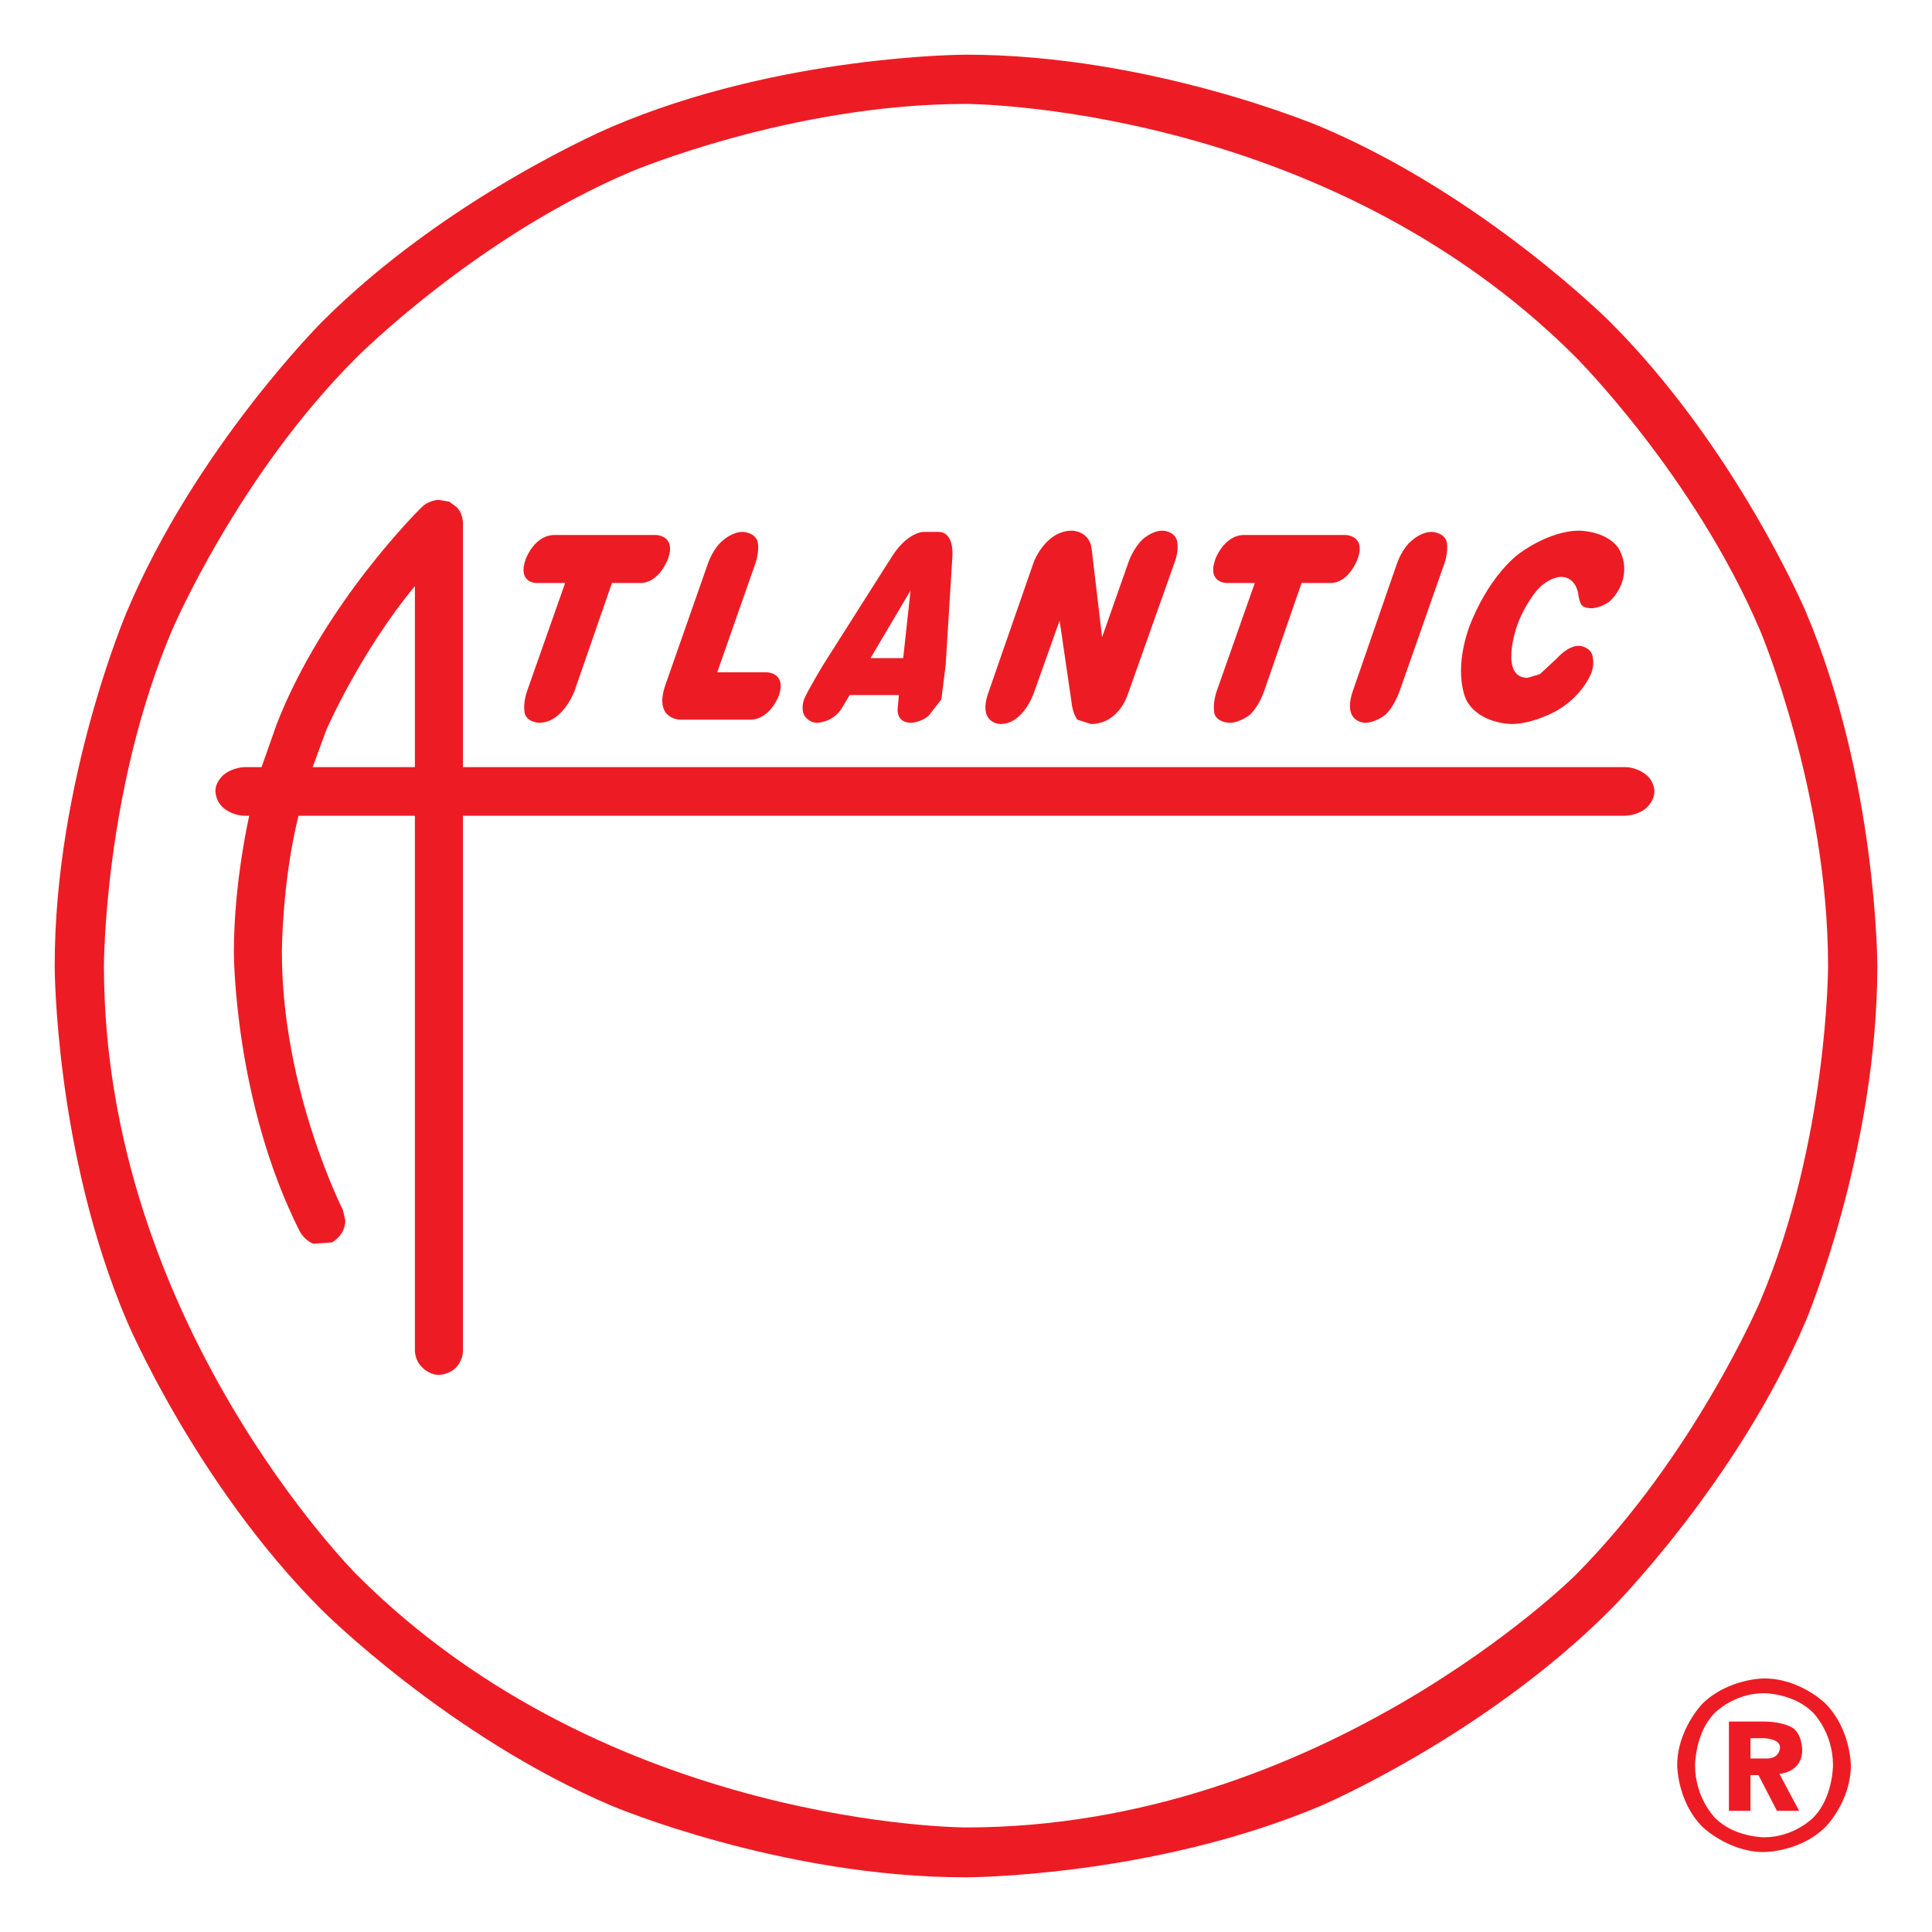 <?xml version="1.0" encoding="UTF-8" standalone="no"?> <svg xmlns:svg="http://www.w3.org/2000/svg" xmlns="http://www.w3.org/2000/svg" version="1.0" width="768" height="768" viewBox="-88.8 -88.8 3137.6 3137.6" id="svg4542"><defs id="defs4544"></defs><path d="M 2776,2637 C 2776,2637 2718,2637 2676,2678 C 2676,2678 2635,2720 2635,2778 C 2635,2778 2635,2837 2676,2878 C 2676,2878 2718,2919 2776,2919 C 2776,2919 2835,2919 2876,2878 C 2876,2878 2917,2837 2917,2778 C 2917,2778 2917,2720 2876,2678 C 2876,2678 2835,2637 2776,2637 z M 2776,2661 C 2776,2661 2825,2661 2856,2693 C 2856,2693 2888,2725 2888,2778 C 2888,2778 2888,2831 2856,2863 C 2856,2863 2825,2895 2776,2895 C 2776,2895 2727,2895 2696,2863 C 2696,2863 2664,2831 2664,2778 C 2664,2778 2664,2725 2696,2693 C 2696,2693 2727,2661 2776,2661 z" id="path3358" style="fill:#ed1c24;fill-opacity:1;stroke:none;stroke-width:1px;stroke-linecap:round;stroke-linejoin:round;stroke-opacity:1"></path><path d="M 1480,-2.2737368e-13 C 1480,-2.2737368e-13 1179,-2.2737368e-13 905,117 C 905,117 639,229 434,434 C 434,434 229,639 117,905 C 117,905 0,1179 0,1480 C 0,1480 0,1781 117,2056 C 117,2056 229,2321 434,2526 C 434,2526 639,2731 905,2844 C 905,2844 1179,2960 1480,2960 C 1480,2960 1781,2960 2056,2844 C 2056,2844 2321,2731 2526,2526 C 2526,2526 2731,2321 2844,2056 C 2844,2056 2960,1781 2960,1480 C 2960,1480 2960,1179 2844,905 C 2844,905 2731,639 2526,434 C 2526,434 2321,229 2056,117 C 2056,117 1781,-2.2737368e-13 1480,-2.2737368e-13 z M 1480,80 C 1480,80 2059,80 2470,491 C 2470,491 2663,684 2770,936 C 2770,936 2880,1196 2880,1480 C 2880,1480 2880,1764 2770,2024 C 2770,2024 2663,2275 2470,2469 C 2470,2469 2059,2879 1480,2879 C 1480,2879 901,2879 491,2469 C 491,2469 80,2059 80,1480 C 80,1480 80,1196 190,936 C 190,936 297,684 491,491 C 491,491 684,297 936,190 C 936,190 1196,80 1480,80 z" id="path3334" style="fill:#ed1c24;fill-opacity:1;stroke:none;stroke-width:1px;stroke-linecap:round;stroke-linejoin:round;stroke-opacity:1"></path><path d="M 2545.01,858.012 C 2545.01,858.012 2539.01,876.012 2525.01,888.012 C 2525.01,888.012 2511.01,899.012 2495.01,899.012 C 2495.01,899.012 2484.01,899.012 2480.01,894.012 C 2480.01,894.012 2476.01,890.012 2474.01,874.012 C 2474.01,874.012 2470.01,848.012 2446.01,848.012 C 2446.01,848.012 2427.01,848.012 2408.01,869.012 C 2408.01,869.012 2387.01,892.012 2374.01,930.012 C 2374.01,930.012 2346.01,1012.012 2392.01,1012.012 L 2412.01,1006.012 L 2440.01,980.012 C 2440.01,980.012 2457.01,960.012 2475.01,960.012 C 2475.01,960.012 2489.01,960.012 2496.01,972.012 C 2496.01,972.012 2502.01,985.012 2496.01,1003.012 C 2496.01,1003.012 2483.01,1040.012 2440.01,1065.012 C 2440.01,1065.012 2402.01,1087.012 2366.01,1087.012 C 2366.01,1087.012 2314.01,1087.012 2293.01,1049.012 C 2293.01,1049.012 2270.01,1007.012 2297.01,930.012 C 2297.01,930.012 2323.01,855.012 2376.01,812.012 C 2376.01,812.012 2425.01,773.012 2476.01,773.012 C 2476.01,773.012 2517.01,773.012 2538.01,799.012 C 2538.01,799.012 2557.01,824.012 2545.01,858.012" id="path3332" style="fill:#ed1c24;fill-opacity:1;stroke:none;stroke-width:1px;stroke-linecap:round;stroke-linejoin:round;stroke-opacity:1"></path><path d="M 1822.01,787.012 C 1822.01,787.012 1827.01,800.012 1820.01,821.012 L 1742.01,1041.012 C 1742.01,1041.012 1727.01,1087.012 1683.01,1087.012 L 1661.01,1080.012 C 1661.01,1080.012 1653.01,1071.012 1651.01,1049.012 L 1632.01,919.012 L 1590.01,1037.012 C 1590.01,1037.012 1573.01,1087.012 1536.01,1087.012 C 1536.01,1087.012 1499.01,1087.012 1516.01,1037.012 L 1590.01,824.012 C 1590.01,824.012 1609.01,773.012 1652.01,773.012 C 1652.01,773.012 1680.01,773.012 1684.01,802.012 L 1701.01,946.012 L 1745.01,821.012 C 1745.01,821.012 1753.01,800.012 1767.01,787.012 C 1767.01,787.012 1782.01,773.012 1799.01,773.012 C 1799.01,773.012 1816.01,773.012 1822.01,787.012" id="path3338" style="fill:#ed1c24;fill-opacity:1;stroke:none;stroke-width:1px;stroke-linecap:round;stroke-linejoin:round;stroke-opacity:1"></path><path d="M 1885.01,819.012 C 1885.01,819.012 1899.01,780.012 1932.01,780.012 L 2096.01,780.012 C 2096.01,780.012 2130.01,780.012 2116.01,819.012 C 2116.01,819.012 2102.01,858.012 2072.01,858.012 L 2025.01,858.012 L 1964.01,1034.012 C 1964.01,1034.012 1956.01,1058.012 1941.01,1072.012 C 1941.01,1072.012 1925.01,1085.012 1908.01,1085.012 C 1908.01,1085.012 1890.01,1085.012 1884.01,1072.012 C 1884.01,1072.012 1879.01,1058.012 1887.01,1034.012 L 1949.01,858.012 L 1903.01,858.012 C 1903.01,858.012 1871.01,858.012 1885.01,819.012" id="path3340" style="fill:#ed1c24;fill-opacity:1;stroke:none;stroke-width:1px;stroke-linecap:round;stroke-linejoin:round;stroke-opacity:1"></path><path d="M 2204.01,789.012 C 2204.01,789.012 2219.01,775.012 2236.01,775.012 C 2236.01,775.012 2254.01,775.012 2260.01,789.012 C 2260.01,789.012 2265.01,802.012 2257.01,826.012 L 2184.01,1034.012 C 2184.01,1034.012 2176.01,1058.012 2161.01,1072.012 C 2161.01,1072.012 2145.01,1085.012 2128.01,1085.012 C 2128.01,1085.012 2091.01,1085.012 2108.01,1034.012 L 2180.01,826.012 C 2180.01,826.012 2188.01,802.012 2204.01,789.012" id="path3342" style="fill:#ed1c24;fill-opacity:1;stroke:none;stroke-width:1px;stroke-linecap:round;stroke-linejoin:round;stroke-opacity:1"></path><path d="M 624,723 C 624,723 607,723 595,736 L 594,737 C 594,737 438,890 361,1086 L 336,1157 L 309,1157 C 309,1157 290,1157 275,1169 C 275,1169 261,1180 261,1196 C 261,1196 261,1213 275,1224 C 275,1224 289,1236 309,1236 L 316,1236 C 316,1236 291,1343 291,1458 C 291,1458 291,1699 398,1911 C 398,1911 405,1925 420,1931 L 450,1929 C 450,1929 472,1918 472,1893 L 468,1876 C 468,1876 369,1681 369,1458 C 369,1458 369,1344 396,1236 L 585,1236 L 585,2105 C 585,2105 585,2121 597,2132 C 597,2132 608,2144 624,2144 C 624,2144 640,2144 652,2132 C 652,2132 663,2121 663,2105 L 663,1236 L 2550,1236 C 2550,1236 2570,1236 2584,1224 C 2584,1224 2598,1213 2598,1196 C 2598,1196 2598,1180 2584,1169 C 2584,1169 2570,1157 2550,1157 L 663,1157 L 663,766 C 663,766 665,747 653,735 L 641,726 L 624,723 z M 585,863 L 585,1157 L 419,1157 L 441,1097 C 441,1097 495,972 585,863 z" id="path3344" style="fill:#ed1c24;fill-opacity:1;stroke:none;stroke-width:1px;stroke-linecap:round;stroke-linejoin:round;stroke-opacity:1"></path><path d="M 976.01,780.012 C 976.01,780.012 1010.01,780.012 996.01,819.012 C 996.01,819.012 982.01,858.012 951.01,858.012 L 905.01,858.012 L 844.01,1034.012 C 844.01,1034.012 825.01,1085.012 787.01,1085.012 C 787.01,1085.012 770.01,1085.012 764.01,1072.012 C 764.01,1072.012 759.01,1058.012 767.01,1034.012 L 829.01,858.012 L 782.01,858.012 C 782.01,858.012 751.01,858.012 765.01,819.012 C 765.01,819.012 779.01,780.012 812.01,780.012 L 976.01,780.012" id="path3346" style="fill:#ed1c24;fill-opacity:1;stroke:none;stroke-width:1px;stroke-linecap:round;stroke-linejoin:round;stroke-opacity:1"></path><path d="M 1141.01,789.012 C 1141.01,789.012 1146.01,802.012 1138.01,826.012 L 1076.01,1003.012 L 1156.01,1003.012 C 1156.01,1003.012 1189.01,1003.012 1176.01,1041.012 C 1176.01,1041.012 1162.01,1080.012 1129.01,1080.012 L 1016.01,1080.012 C 1016.01,1080.012 972.01,1080.012 992.01,1023.012 L 1061.01,826.012 C 1061.01,826.012 1069.01,802.012 1085.01,789.012 C 1085.01,789.012 1100.01,775.012 1117.01,775.012 C 1117.01,775.012 1135.01,775.012 1141.01,789.012" id="path3348" style="fill:#ed1c24;fill-opacity:1;stroke:none;stroke-width:1px;stroke-linecap:round;stroke-linejoin:round;stroke-opacity:1"></path><path d="M 1411,775 C 1411,775 1386,775 1361,813 L 1248,991 C 1248,991 1221,1036 1217,1047 C 1217,1047 1211,1063 1218,1074 C 1218,1074 1225,1085 1238,1085 C 1238,1085 1263,1085 1278,1062 L 1291,1040 L 1371,1040 L 1369,1062 C 1369,1062 1366,1085 1391,1085 C 1391,1085 1405,1085 1419,1074 L 1440,1047 L 1447,991 L 1458,813 C 1458,813 1461,775 1435,775 L 1411,775 z M 1390,870 L 1378,980 L 1325,980 L 1390,870 z" id="path3350" style="fill:#ed1c24;fill-opacity:1;stroke:none;stroke-width:1px;stroke-linecap:round;stroke-linejoin:round;stroke-opacity:1"></path><path d="M 2719,2707 L 2719,2852 L 2754,2852 L 2754,2794 L 2767,2794 L 2797,2852 L 2833,2852 L 2801,2792 C 2801,2792 2838,2790 2838,2753 C 2838,2753 2838,2727 2822,2717 C 2822,2717 2807,2707 2775,2707 L 2719,2707 z M 2754,2734 L 2774,2734 C 2774,2734 2802,2734 2802,2749 C 2802,2749 2802,2767 2781,2767 L 2754,2767 L 2754,2734 z" id="path3356" style="fill:#ed1c24;fill-opacity:1;stroke:none;stroke-width:1px;stroke-linecap:round;stroke-linejoin:round;stroke-opacity:1"></path></svg> 